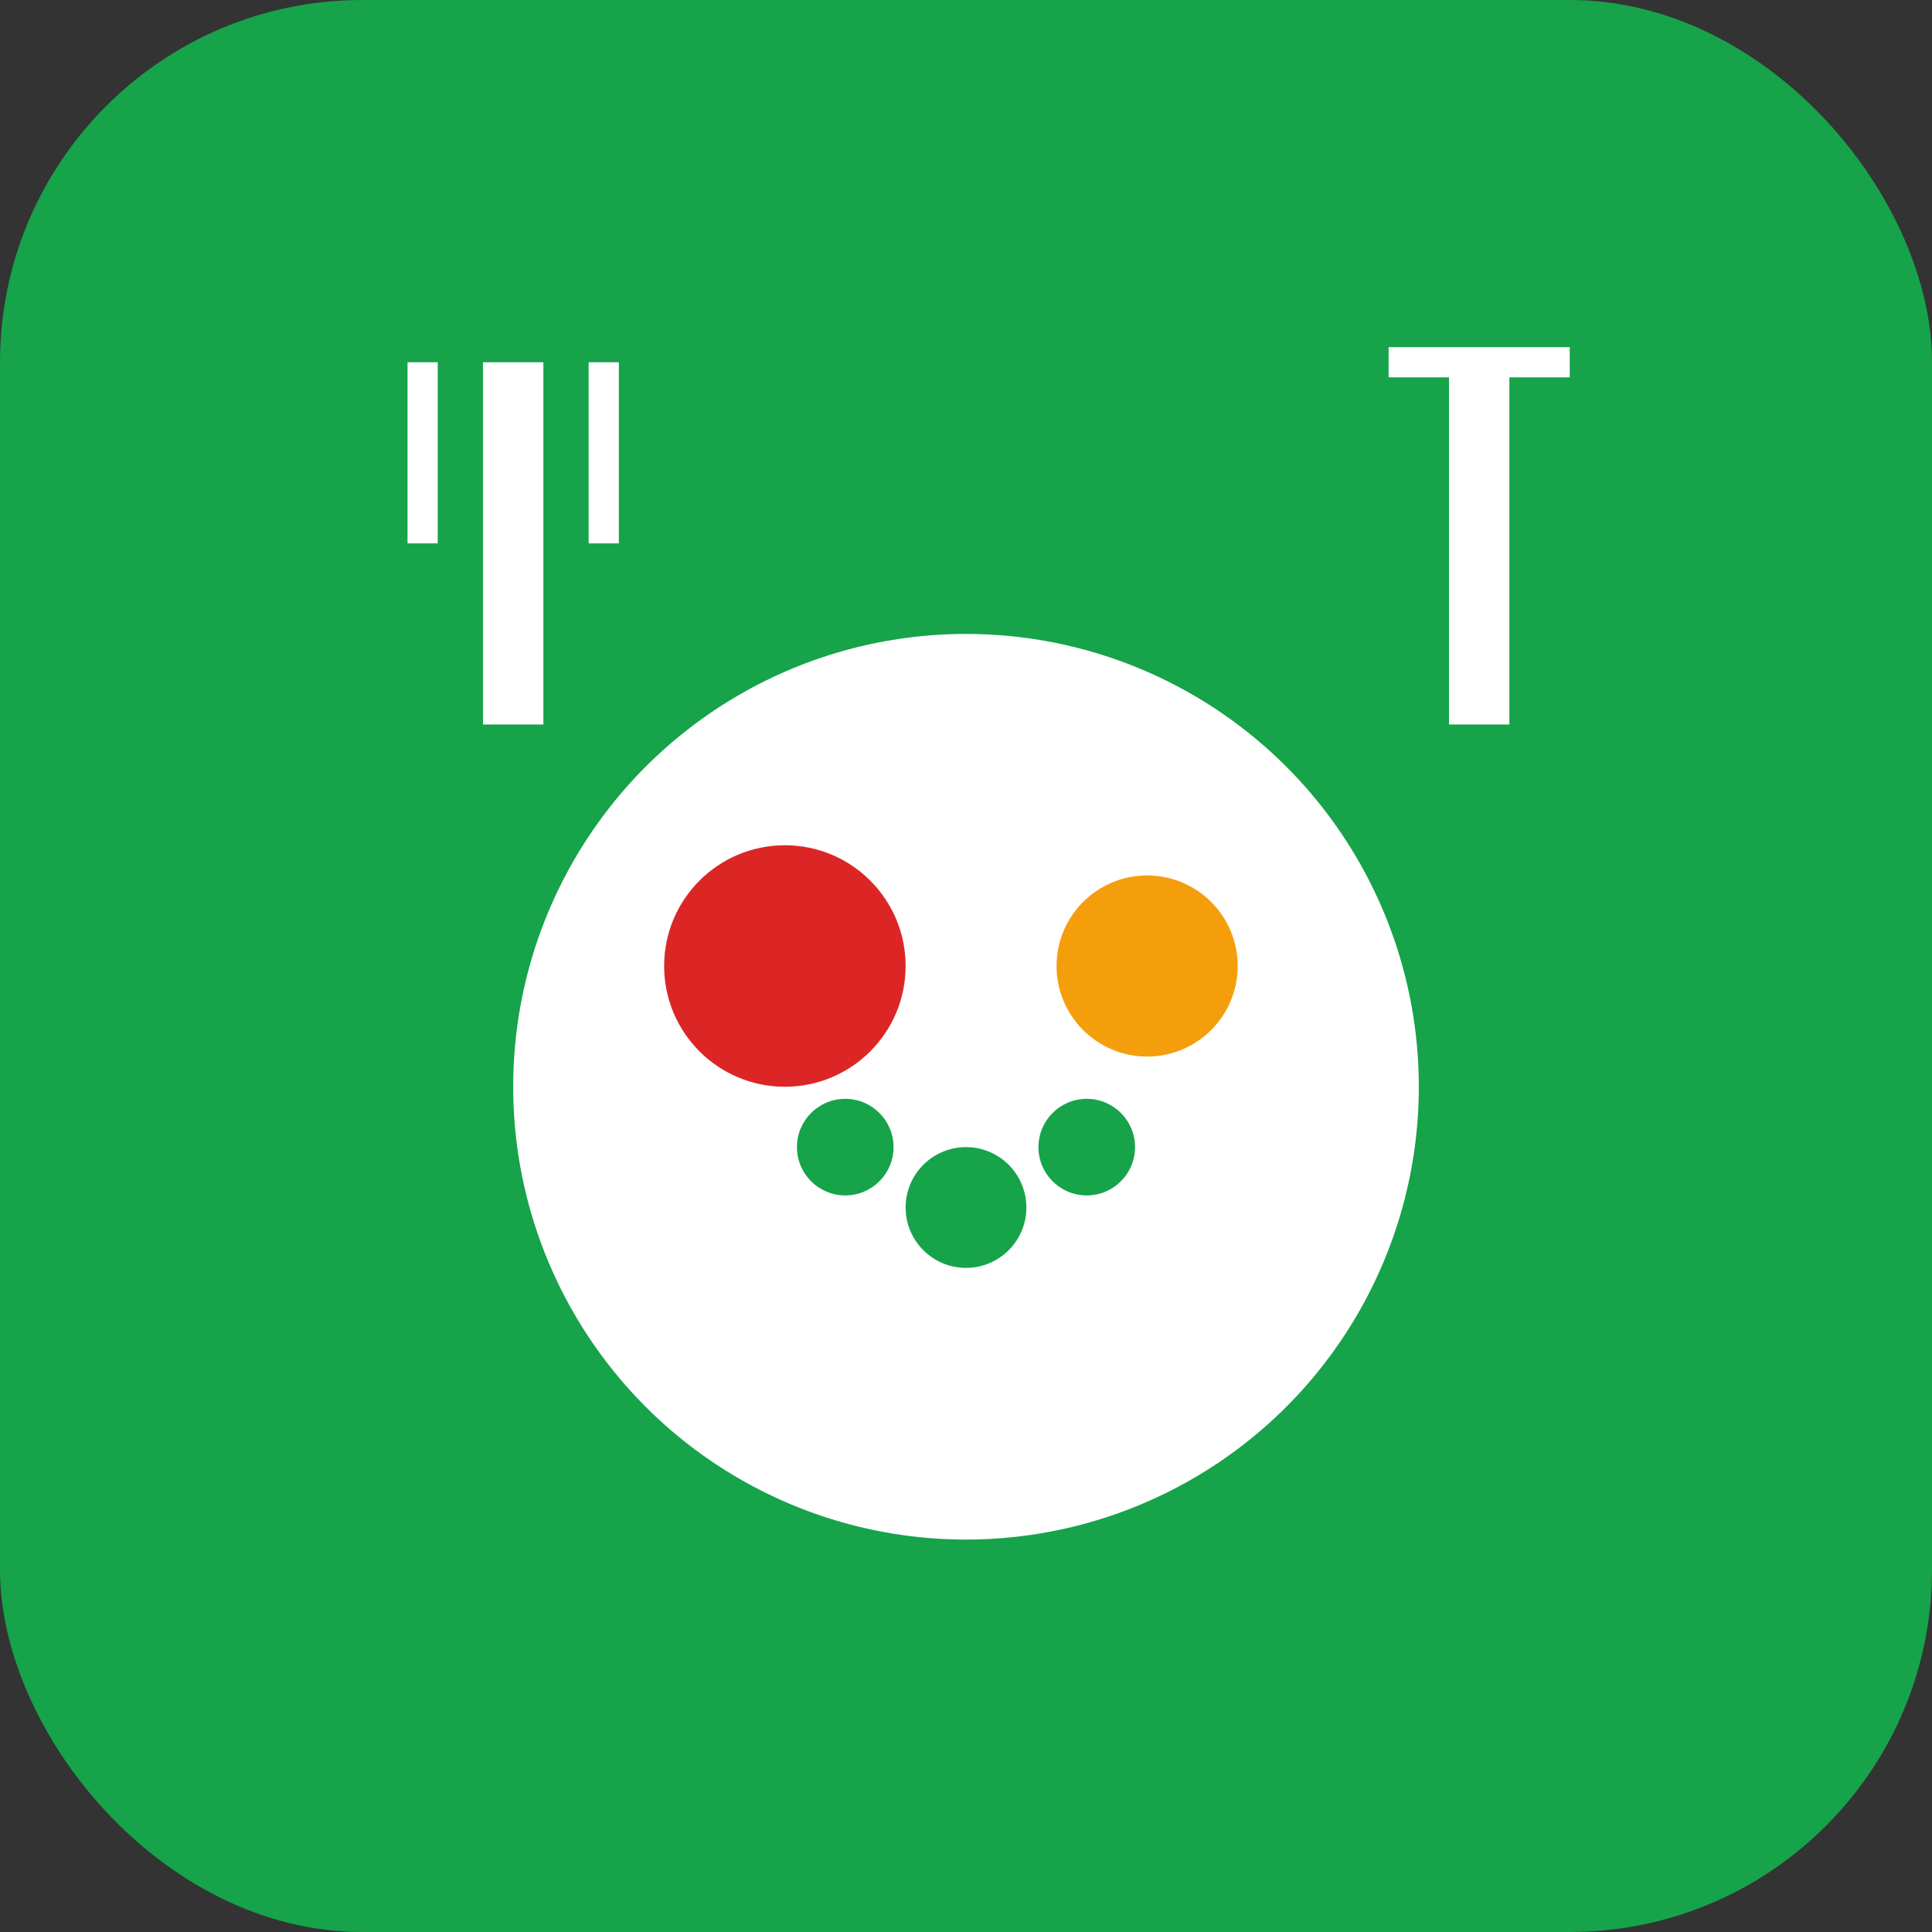 <svg xmlns="http://www.w3.org/2000/svg" viewBox="0 0 32 32" width="32" height="32">
  <rect x="0" y="0" width="32" height="32" fill="#333333" stroke="none"/>
  <rect width="32" height="32" fill="#16a34a" rx="6"/>
  
  <!-- Тарілка -->
  <circle cx="16" cy="18" r="8" fill="white" stroke="#16a34a" stroke-width="1"/>
  
  <!-- Їжа на тарілці -->
  <circle cx="13" cy="16" r="2" fill="#dc2626"/>
  <circle cx="19" cy="16" r="1.5" fill="#f59e0b"/>
  <circle cx="16" cy="20" r="1" fill="#16a34a"/>
  <circle cx="14" cy="19" r="0.8" fill="#16a34a"/>
  <circle cx="18" cy="19" r="0.8" fill="#16a34a"/>
  
  <!-- Виделка -->
  <path d="M8 6 L8 12 L9 12 L9 6 Z" fill="white"/>
  <path d="M7 6 L7 9" stroke="white" stroke-width="0.5"/>
  <path d="M10 6 L10 9" stroke="white" stroke-width="0.5"/>
  
  <!-- Ніж -->
  <path d="M24 6 L24 12 L25 12 L25 6 Z" fill="white"/>
  <path d="M23 6 L26 6" stroke="white" stroke-width="0.5"/>
</svg>